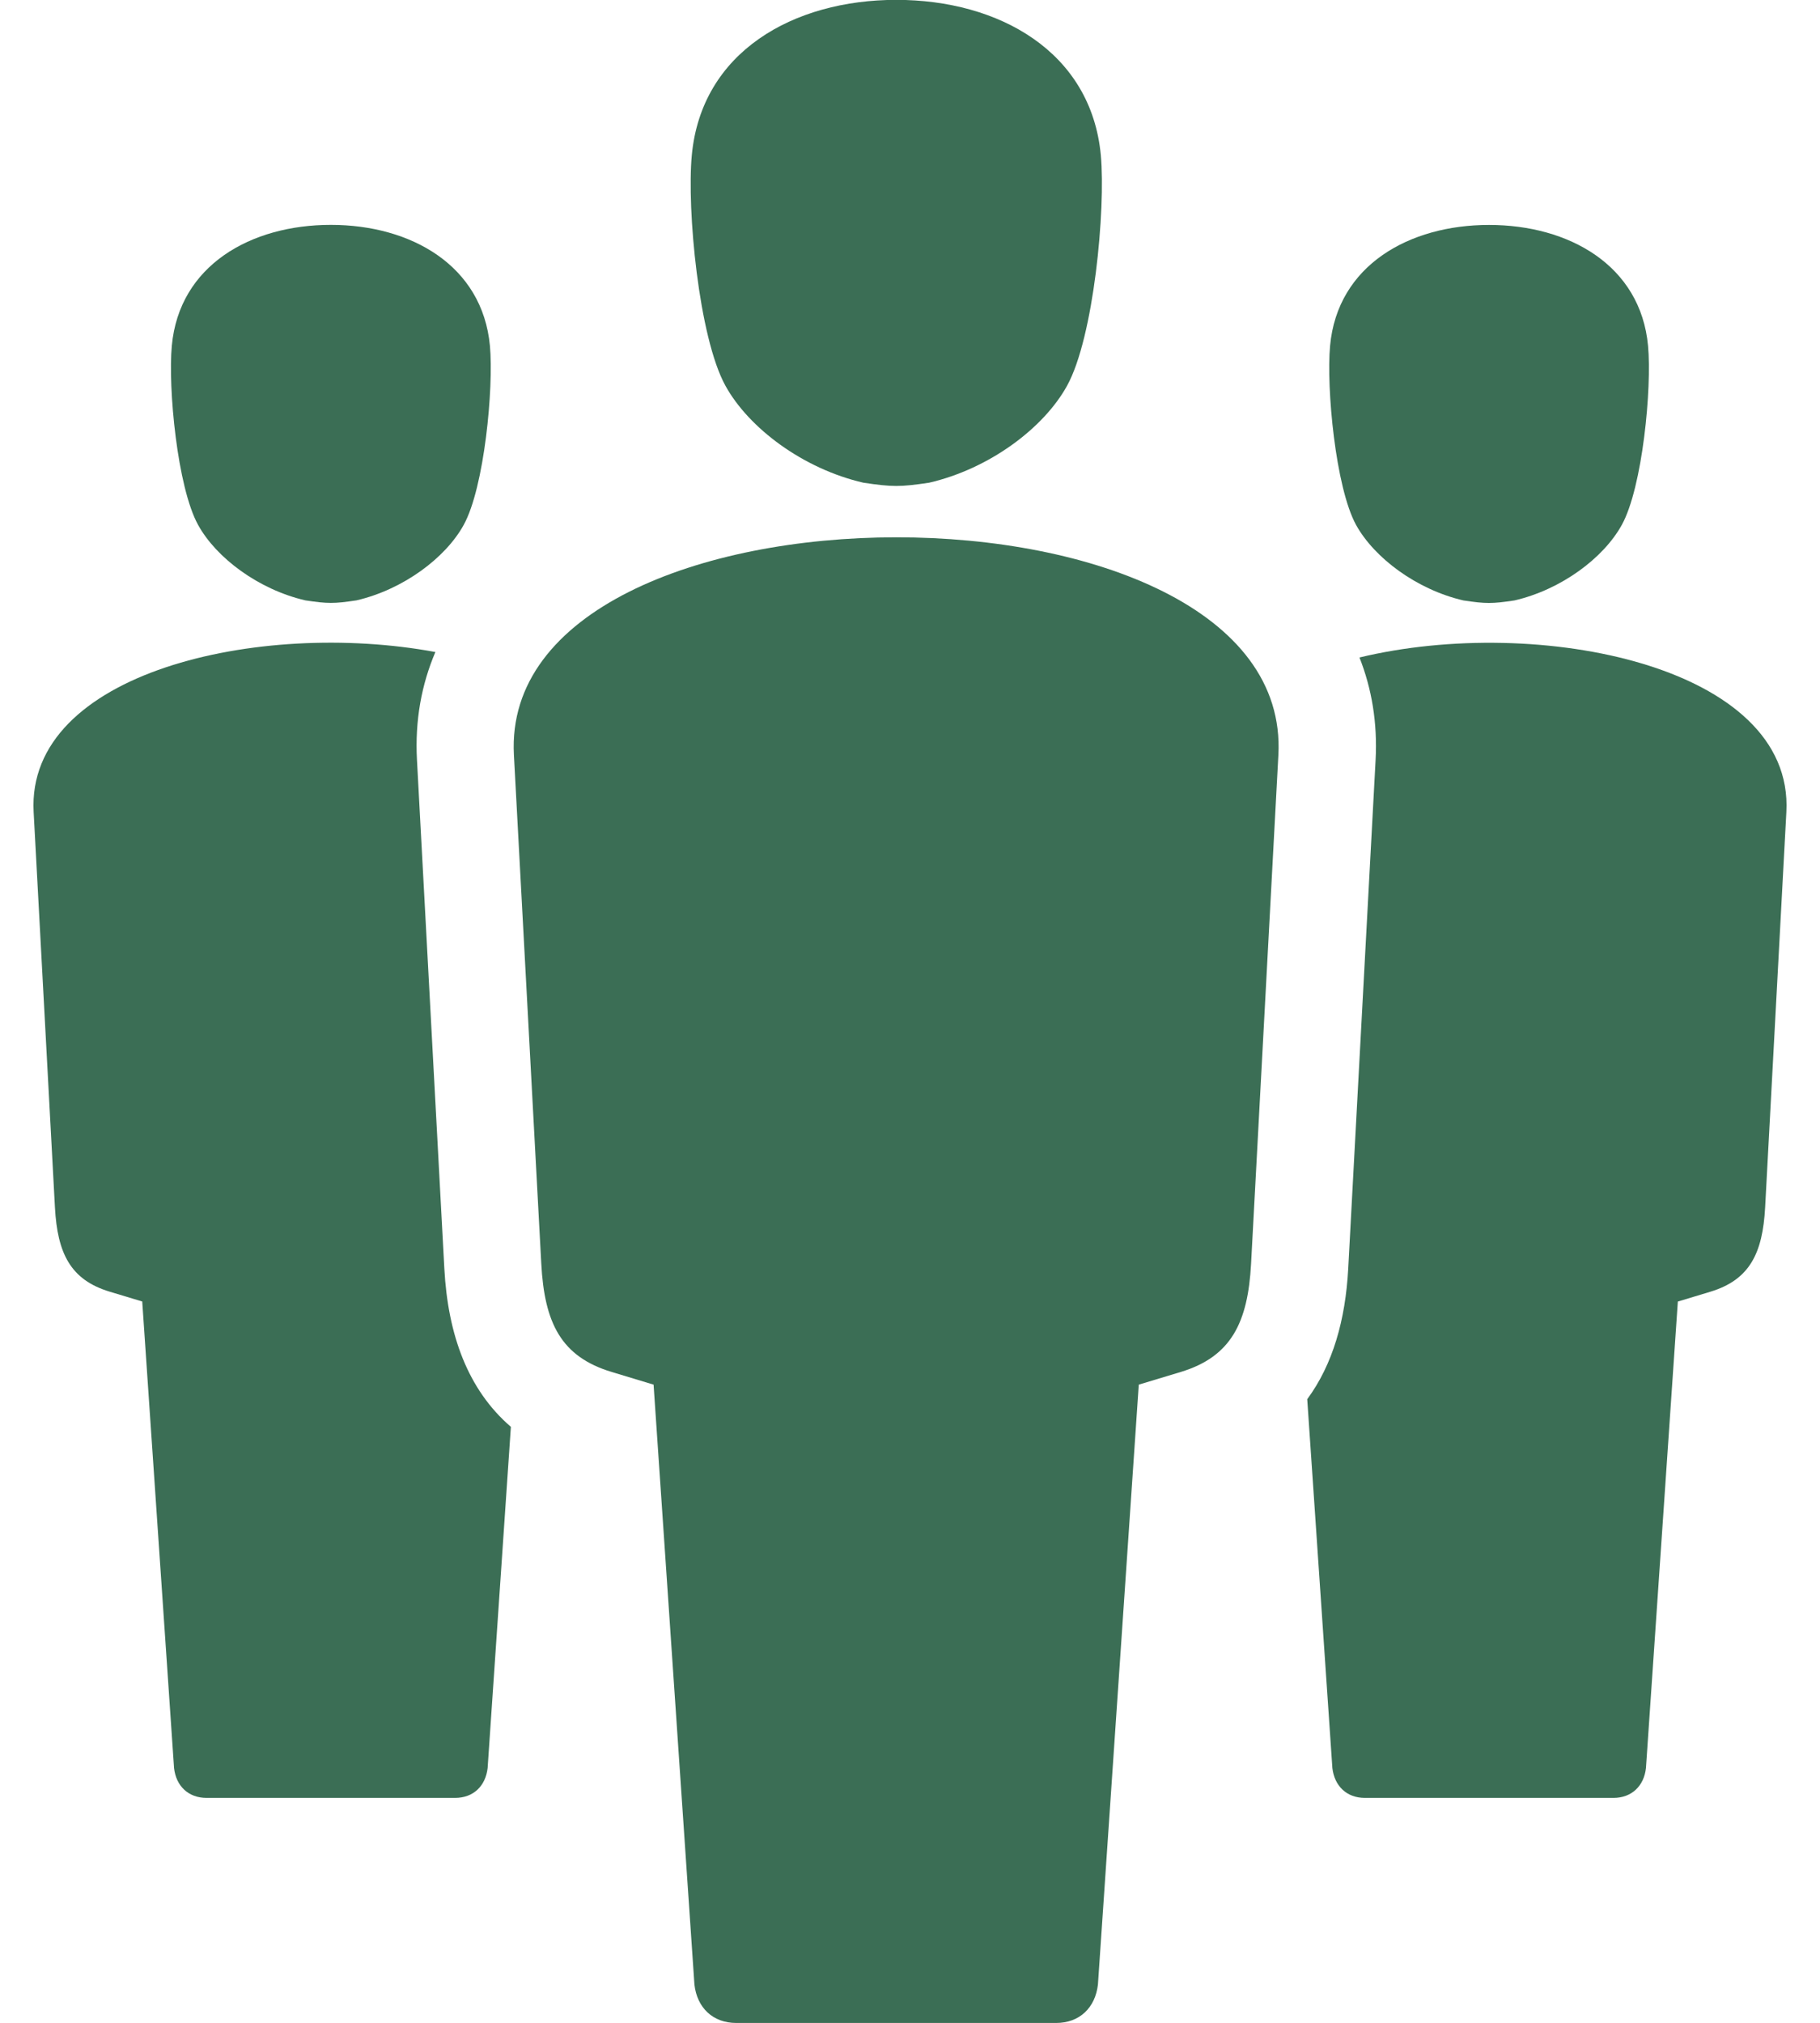 <?xml version="1.0" encoding="utf-8"?>
<!-- Generator: Adobe Illustrator 16.0.0, SVG Export Plug-In . SVG Version: 6.00 Build 0)  -->
<!DOCTYPE svg PUBLIC "-//W3C//DTD SVG 1.1//EN" "http://www.w3.org/Graphics/SVG/1.1/DTD/svg11.dtd">
<svg version="1.1" id="Layer_1" xmlns="http://www.w3.org/2000/svg" xmlns:xlink="http://www.w3.org/1999/xlink" x="0px" y="0px"
	 width="27px" height="30px" viewBox="0 0 27 30" enable-background="new 0 0 27 30" xml:space="preserve">
<g>
	<path fill="#3B6E55" d="M23.936,26.664h-3.687c-0.271,0-0.452-0.176-0.483-0.443l-0.373-5.47c0.381-0.517,0.567-1.178,0.608-1.935
		l0.406-7.542c0.03-0.556-0.058-1.064-0.239-1.523c2.648-0.638,6.449,0.123,6.333,2.291l-0.315,5.865
		c-0.037,0.68-0.229,1.073-0.812,1.25l-0.483,0.146l-0.473,6.918C24.389,26.488,24.205,26.664,23.936,26.664L23.936,26.664z"/>
	<path fill="#3B6E55" d="M19.732,5.128c0.11-1.194,1.174-1.792,2.358-1.792s2.248,0.598,2.359,1.792
		c0.058,0.624-0.081,2.1-0.39,2.658c-0.27,0.489-0.896,0.958-1.592,1.119c-0.337,0.05-0.421,0.05-0.757,0
		c-0.694-0.161-1.321-0.63-1.592-1.119C19.812,7.228,19.675,5.752,19.732,5.128L19.732,5.128z"/>
	<path fill="#3B6E55" d="M3.065,26.664c-0.271,0-0.453-0.176-0.483-0.443L2.11,19.302l-0.484-0.146
		c-0.582-0.176-0.774-0.57-0.811-1.25l-0.316-5.865C0.388,9.973,3.842,9.185,6.459,9.67c-0.205,0.48-0.305,1.014-0.273,1.603
		l0.406,7.543c0.053,0.978,0.347,1.793,0.987,2.345l-0.345,5.06c-0.031,0.269-0.213,0.443-0.484,0.443H3.065L3.065,26.664z"/>
	<path fill="#3B6E55" d="M7.268,5.128c-0.112-1.194-1.175-1.793-2.36-1.793c-1.186,0-2.248,0.598-2.359,1.792
		c-0.058,0.624,0.081,2.1,0.39,2.658C3.208,8.274,3.835,8.743,4.53,8.904c0.337,0.05,0.421,0.05,0.758,0
		c0.694-0.161,1.322-0.63,1.591-1.119C7.186,7.228,7.325,5.752,7.268,5.128L7.268,5.128z"/>
	<path fill="#3B6E55" d="M15.667,30.002c0.349,0,0.582-0.227,0.621-0.57l0.606-8.897l0.623-0.188
		c0.748-0.227,0.996-0.732,1.043-1.606l0.405-7.544c0.231-4.311-11.572-4.298-11.341,0l0.406,7.544
		c0.047,0.882,0.295,1.38,1.044,1.606l0.622,0.188l0.606,8.897c0.039,0.344,0.273,0.57,0.622,0.57H15.667L15.667,30.002z"/>
	<path fill="#3B6E55" d="M10.263,2.303c0.143-1.537,1.51-2.305,3.034-2.305c1.523,0,2.891,0.769,3.034,2.305
		c0.073,0.802-0.104,2.7-0.501,3.418c-0.346,0.628-1.153,1.232-2.047,1.438c-0.433,0.064-0.541,0.064-0.974,0
		c-0.895-0.206-1.701-0.81-2.047-1.438C10.366,5.003,10.188,3.105,10.263,2.303z"/>
</g>
</svg>
